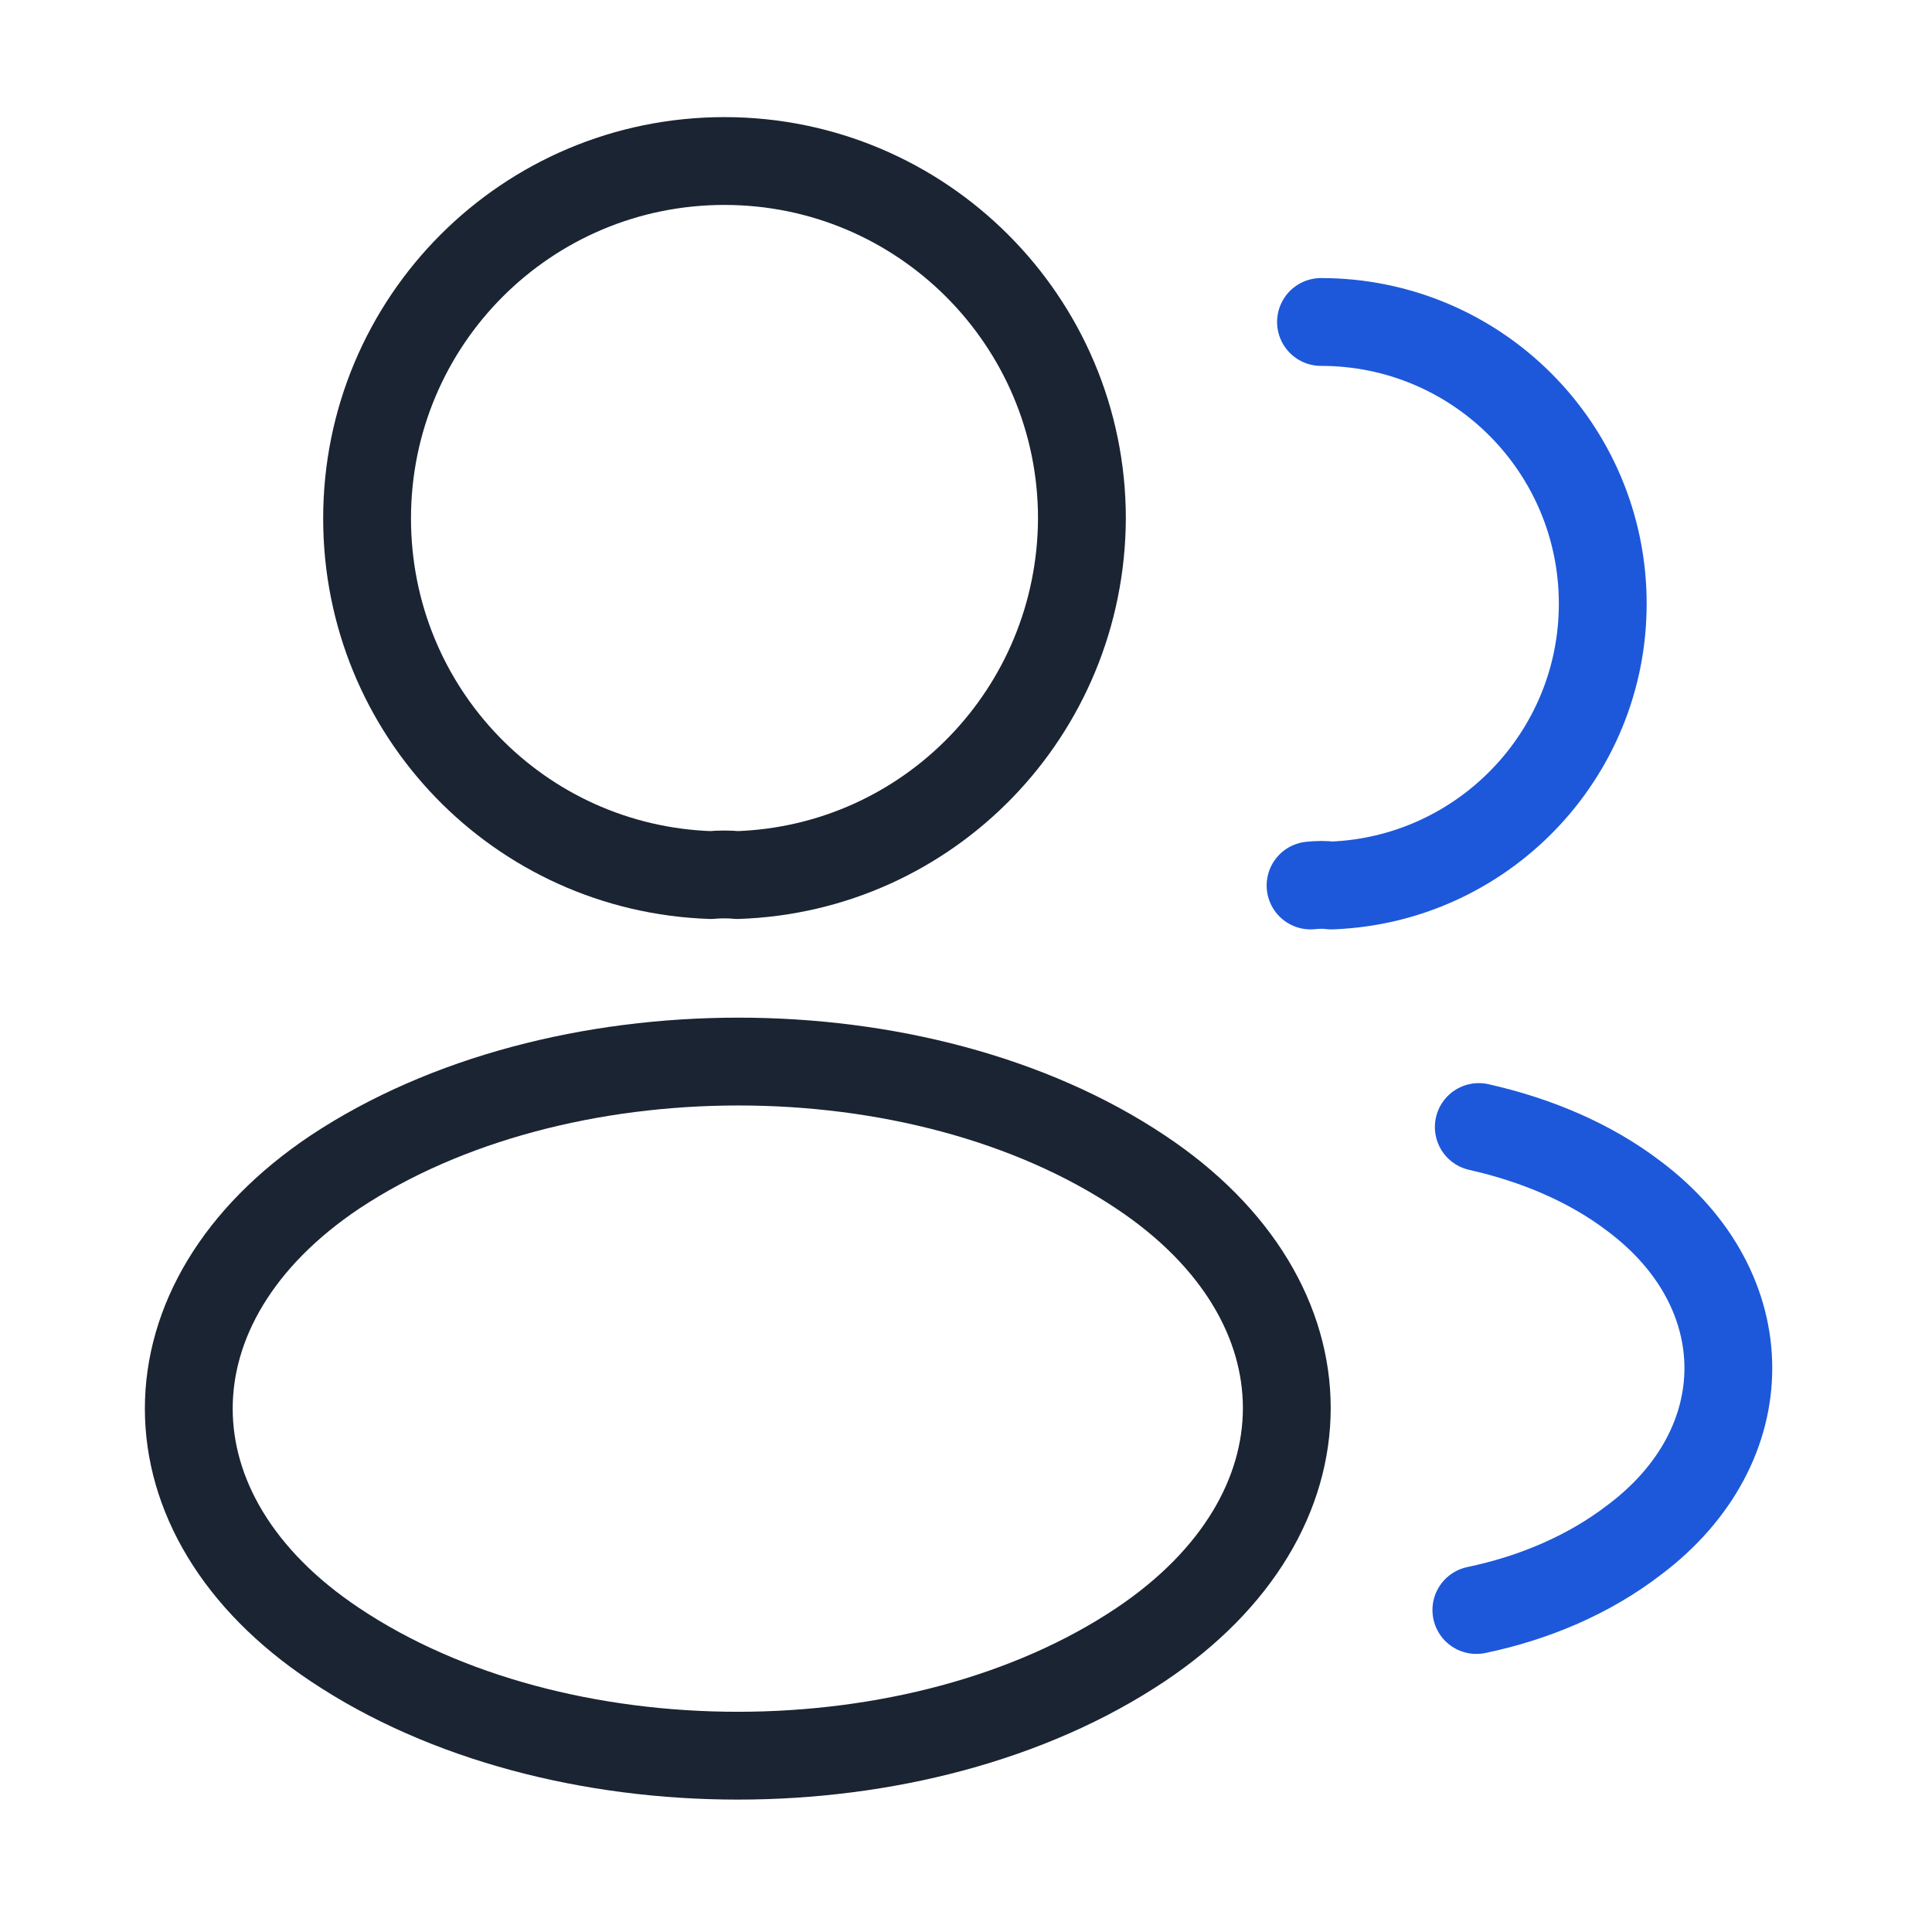 <svg width="55" height="55" viewBox="0 0 55 55" fill="none" xmlns="http://www.w3.org/2000/svg">
<path d="M20.992 24.911C20.763 24.888 20.488 24.888 20.236 24.911C14.781 24.728 10.45 20.259 10.45 14.759C10.45 9.144 14.988 4.584 20.625 4.584C26.24 4.584 30.8 9.144 30.8 14.759C30.777 20.259 26.446 24.728 20.992 24.911Z" stroke="#1A2432" stroke-width="2.5" stroke-linecap="round" stroke-linejoin="round"/>
<path d="M37.606 9.166C42.052 9.166 45.627 12.764 45.627 17.187C45.627 21.518 42.19 25.047 37.904 25.208C37.721 25.185 37.515 25.185 37.309 25.208" stroke="#1D58DA" stroke-width="2.5" stroke-linecap="round" stroke-linejoin="round"/>
<path d="M9.533 33.366C3.988 37.078 3.988 43.129 9.533 46.818C15.835 51.035 26.171 51.035 32.473 46.818C38.019 43.106 38.019 37.056 32.473 33.366C26.194 29.172 15.858 29.172 9.533 33.366Z" stroke="#1A2432" stroke-width="2.5" stroke-linecap="round" stroke-linejoin="round"/>
<path d="M42.029 45.834C43.679 45.49 45.238 44.826 46.521 43.84C50.096 41.159 50.096 36.736 46.521 34.055C45.261 33.092 43.725 32.451 42.098 32.084" stroke="#1D58DA" stroke-width="2.5" stroke-linecap="round" stroke-linejoin="round"/>
</svg>
